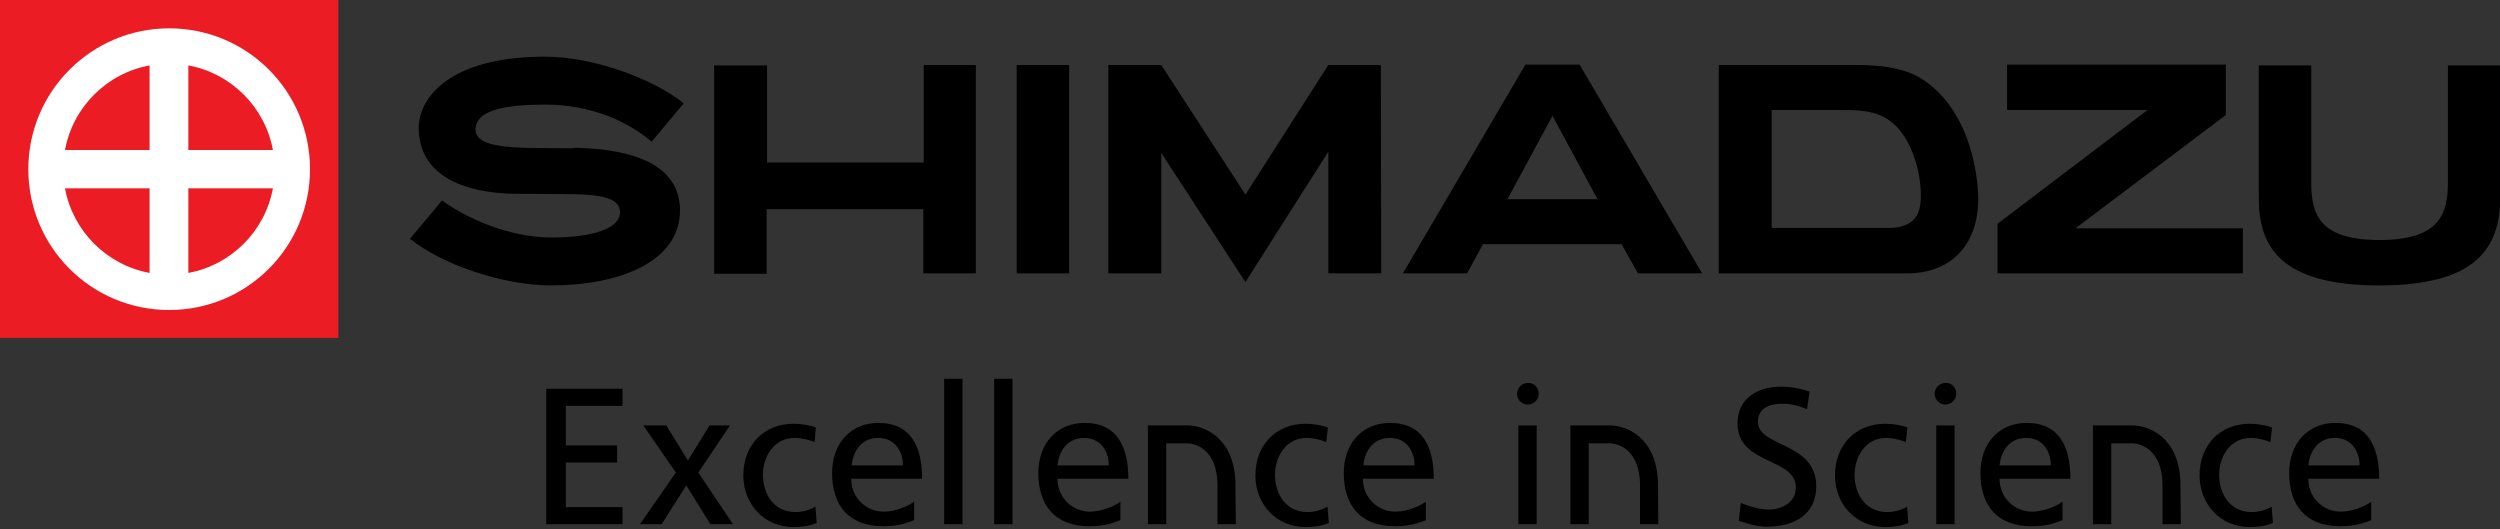 <svg width="600" height="127" viewBox="0 0 600 127" fill="none" xmlns="http://www.w3.org/2000/svg">
<rect x="0" y="0" width="600" height="127" fill="#333333" stroke="none"/>
<g clip-path="url(#clip0_83_324)">
<path d="M78 2.7H3.1V79.4H78V2.7Z" fill="white"/>
<path d="M45.2 65.5C55.5 63.6 63.6 55.5 65.5 45.2H45.2V65.5Z" fill="#EC1C24"/>
<path d="M15.6 36H35.9V15.7C25.6 17.6 17.5 25.7 15.6 36Z" fill="#EC1C24"/>
<path d="M81.2 0H0V81.1H81.2V0ZM40.6 74.4C21.9 74.4 6.8 59.3 6.8 40.6C6.8 21.9 22 6.8 40.6 6.8C59.3 6.8 74.4 21.9 74.4 40.6C74.4 59.3 59.3 74.4 40.6 74.4Z" fill="#EC1C24"/>
<path d="M35.9 65.5V45.2H15.6C17.5 55.5 25.6 63.6 35.9 65.5Z" fill="#EC1C24"/>
<path d="M45.2 15.7V36H65.5C63.6 25.7 55.5 17.6 45.2 15.7Z" fill="#EC1C24"/>
<path d="M139.1 35.5C151.5 35.9 163.2 39.3 163.2 50.5C163.2 62.7 148.9 68.5 132.2 68.5C121.4 68.5 106.6 63.9 98.4 57.3L106.1 48.1C111.3 52 121.8 57 132.3 57C142.9 57 148.8 54.6 148.8 51C148.8 48 145.7 46.8 137.9 46.6C135.9 46.6 124.5 46.5 124.3 46.5H122.3C107.3 45.8 100.5 39.7 100.5 30.7C100.5 23.4 108 13.6 130.8 13.6C142.3 13.6 156.6 18.8 164.1 24.8L156.4 34C151.1 29.5 142.4 25.1 130.8 25.1C121.1 25.1 114.9 26.5 114.2 30.3C113.6 33.6 116.5 35.3 127 35.5C129 35.5 137.1 35.6 137.4 35.6C137.6 35.4 138.8 35.5 139.1 35.5Z" fill="black"/>
<path d="M318.8 15.6L298.9 46.7L278.7 15.6H266V65.6H278.7V36.7L298.9 67.7L318.8 36.4V65.6H331.5L331.4 15.6" fill="black"/>
<path d="M534.2 27.6V15.5H481.7V26.4H515.4L479.4 53.7V65.6H538.3V54.8H498.1" fill="black"/>
<path d="M571 68.5C547.4 68.5 542.1 59.3 542.1 47.5C542.1 42.2 542.1 15.7 542.1 15.7H554.7C554.7 15.7 554.7 41 554.7 43.9C554.7 51.6 556.8 57.6 571.1 57.6C585.3 57.6 587.5 51.5 587.5 43.9C587.5 41 587.5 15.7 587.5 15.7H600.1C600.1 15.7 600.1 42.2 600.1 47.5C599.9 59.3 594.6 68.5 571 68.5Z" fill="black"/>
<path d="M462.9 20.1C459.7 17.6 455.3 15.6 445.5 15.6H412.5V65.6H457.9C464 65.6 468 63.1 470 61C473.1 57.9 475.8 52.2 474.4 42.8C473.3 34.3 469.8 25.4 462.9 20.1ZM460.5 50.7C460.2 51.7 458.8 54.7 453.5 54.7H425.2V26.4H442.5C448 26.4 451.7 27 455 30.2C460.5 35.7 461.9 46.7 460.5 50.7Z" fill="black"/>
<path d="M221.7 39H184.1V15.7H171.4V65.7H184V50.2H221.6V65.6H234.2V15.6H221.7" fill="black"/>
<path d="M244 65.6H256.6V15.6H244" fill="black"/>
<path d="M379.1 15.5H366.1L336.7 65.6H352.1L355.7 59L355.9 58.6H389.2L389.4 59L393.1 65.6H408.5M361.8 47.8L372.6 27.8L383.4 47.8H361.8Z" fill="black"/>
<path d="M131.1 93.3H149.4V97.4H135.8V106.9H148.1V111H135.8V121.7H149.4V125.8H131.1" fill="black"/>
<path d="M162.2 113.4L154.4 102.1H159.9L165.1 110.5L170.3 102.1H175.2L167.6 113.4L175.9 125.8H170.5L164.7 116.5L158.8 125.8H153.6" fill="black"/>
<path d="M195.5 106.1C193.8 105.4 192.1 105.1 190.7 105.1C185.8 105.1 183.1 109.5 183.1 114C183.1 118.2 185.4 122.9 191 122.9C192.5 122.9 194.4 122.4 195.7 121.6L196 125.5C194.2 126.3 192.1 126.5 190.5 126.5C183.3 126.5 178.4 120.9 178.4 114.1C178.4 106.9 183.2 101.7 190.5 101.7C192.3 101.7 194.6 102.1 195.8 102.6L195.5 106.1Z" fill="black"/>
<path d="M219.5 124.8C217.8 125.4 215.9 126.3 212 126.3C203.6 126.3 199.7 121.2 199.7 113.5C199.7 106.5 204.1 101.5 210.8 101.5C218.7 101.5 221.3 107.3 221.3 114.9H204.3C204.3 119.6 208 122.8 212.1 122.8C215 122.8 218.3 121.3 219.4 120.4V124.8M216.7 111.7C216.7 108.1 214.6 105.1 210.8 105.1C206.5 105.1 204.7 108.6 204.4 111.7H216.7Z" fill="black"/>
<path d="M231 90.9H226.6V125.8H231V90.9Z" fill="black"/>
<path d="M243 90.9H238.6V125.8H243V90.9Z" fill="black"/>
<path d="M269 124.8C267.3 125.4 265.4 126.3 261.5 126.3C253.1 126.3 249.2 121.2 249.2 113.5C249.2 106.5 253.6 101.5 260.3 101.5C268.2 101.5 270.8 107.3 270.8 114.9H253.8C253.8 119.6 257.5 122.8 261.6 122.8C264.5 122.8 267.8 121.3 268.9 120.4V124.8M266.1 111.7C266.1 108.1 264 105.1 260.2 105.1C255.9 105.1 254.1 108.6 253.8 111.7H266.1Z" fill="black"/>
<path d="M318.3 106.1C316.6 105.4 314.9 105.1 313.6 105.1C308.7 105.1 306 109.5 306 114C306 118.2 308.3 122.9 313.9 122.9C315.4 122.9 317.2 122.4 318.6 121.6L318.9 125.5C317.1 126.3 315 126.5 313.4 126.5C306.2 126.5 301.3 120.9 301.3 114.1C301.3 106.9 306.1 101.7 313.4 101.7C315.2 101.7 317.4 102.1 318.7 102.6L318.3 106.1Z" fill="black"/>
<path d="M342.3 124.8C340.6 125.4 338.7 126.3 334.8 126.3C326.4 126.3 322.5 121.2 322.5 113.5C322.5 106.5 326.9 101.5 333.6 101.5C341.5 101.5 344.1 107.3 344.1 114.9H327.1C327.1 119.6 330.8 122.8 334.9 122.8C337.8 122.8 341.1 121.3 342.2 120.4V124.8M339.5 111.7C339.5 108.1 337.4 105.1 333.6 105.1C329.3 105.1 327.5 108.6 327.2 111.7H339.5Z" fill="black"/>
<path d="M368.8 102.1H364.4V125.8H368.8V102.1Z" fill="black"/>
<path d="M457.4 106.1C455.7 105.4 454 105.1 452.7 105.1C447.8 105.1 445.1 109.5 445.1 114C445.1 118.2 447.4 122.9 453 122.9C454.5 122.9 456.4 122.4 457.7 121.6L458 125.5C456.2 126.3 454.1 126.5 452.5 126.5C445.3 126.5 440.4 120.9 440.4 114.1C440.4 106.9 445.2 101.7 452.5 101.7C454.3 101.7 456.6 102.1 457.8 102.6L457.4 106.1Z" fill="black"/>
<path d="M495.1 124.8C493.4 125.4 491.5 126.3 487.6 126.3C479.2 126.3 475.3 121.2 475.3 113.5C475.3 106.5 479.7 101.5 486.4 101.5C494.3 101.5 496.9 107.3 496.9 114.9H479.9C479.9 119.6 483.6 122.8 487.7 122.8C490.6 122.8 493.9 121.3 495 120.4V124.8M492.2 111.7C492.2 108.1 490.1 105.1 486.3 105.1C482 105.1 480.2 108.6 479.9 111.7H492.2Z" fill="black"/>
<path d="M544.9 106.1C543.2 105.4 541.5 105.1 540.2 105.1C535.3 105.1 532.6 109.5 532.6 114C532.6 118.2 534.9 122.9 540.5 122.9C542 122.9 543.9 122.4 545.2 121.6L545.5 125.5C543.7 126.3 541.6 126.5 540 126.5C532.8 126.5 527.9 120.9 527.9 114.1C527.9 106.9 532.7 101.7 540 101.7C541.8 101.7 544.1 102.1 545.3 102.6L544.9 106.1Z" fill="black"/>
<path d="M569.2 124.8C567.5 125.4 565.6 126.3 561.7 126.3C553.3 126.3 549.4 121.2 549.4 113.5C549.4 106.5 553.8 101.5 560.5 101.5C568.4 101.5 571 107.3 571 114.9H554C554 119.6 557.7 122.8 561.8 122.8C564.7 122.8 568 121.3 569.1 120.4V124.8M566.3 111.7C566.3 108.1 564.2 105.1 560.4 105.1C556.1 105.1 554.3 108.6 554 111.7H566.3Z" fill="black"/>
<path d="M296.5 116.6C296.5 116.4 296.5 116.3 296.5 116.1V115.6C296.1 104.9 288.9 102.1 285 102.1H275.5V125.8H279.9V106.4H285C285.3 106.4 291.9 106.5 292.2 116V125.8H296.6L296.5 116.6Z" fill="black"/>
<path d="M397.9 116.6C397.9 116.4 397.9 116.3 397.9 116.1V115.6C397.5 104.9 390.3 102.1 386.4 102.1H376.9V125.8H381.3V106.4H386.4C386.7 106.4 393.3 106.5 393.6 116V125.8H398L397.9 116.6Z" fill="black"/>
<path d="M523.3 116.6C523.3 116.4 523.3 116.3 523.3 116.1V115.6C522.9 104.9 515.7 102.1 511.8 102.1H502.3V125.8H506.7V106.4H511.8C512.1 106.4 518.7 106.5 519 116V125.8H523.4L523.3 116.6Z" fill="black"/>
<path d="M369.3 94.5C369.3 95.9 368.1 97.1 366.7 97.1C365.2 97.1 364.1 95.9 364.1 94.5C364.1 93.1 365.3 91.9 366.7 91.9C368.1 91.8 369.3 93 369.3 94.5Z" fill="black"/>
<path d="M469.1 102.1H464.7V125.8H469.1V102.1Z" fill="black"/>
<path d="M469.5 94.5C469.5 95.9 468.3 97.1 466.9 97.1C465.5 97.1 464.3 95.9 464.3 94.5C464.3 93.1 465.5 91.9 466.9 91.9C468.4 91.8 469.5 93 469.5 94.5Z" fill="black"/>
<path d="M433.7 98.2C431.3 97.3 430 96.9 427.6 96.9C425 96.9 421.9 97.8 421.9 101.2C421.9 107.4 435.9 106 435.9 116.7C435.9 123.6 430.5 126.4 424 126.4C421.7 126.4 419.5 125.7 417.3 125L417.8 120.7C419.4 121.4 422.2 122.3 424.6 122.3C427.3 122.3 431 120.8 431 117C431 109.7 417 111.7 417 101.6C417 95.8 421.6 92.8 427.4 92.8C429.5 92.8 432.1 93.2 434.3 94L433.7 98.2Z" fill="black"/>
</g>
<defs>
<clipPath id="clip0_83_324">
<rect width="600" height="127" fill="white"/>
</clipPath>
</defs>
</svg>
